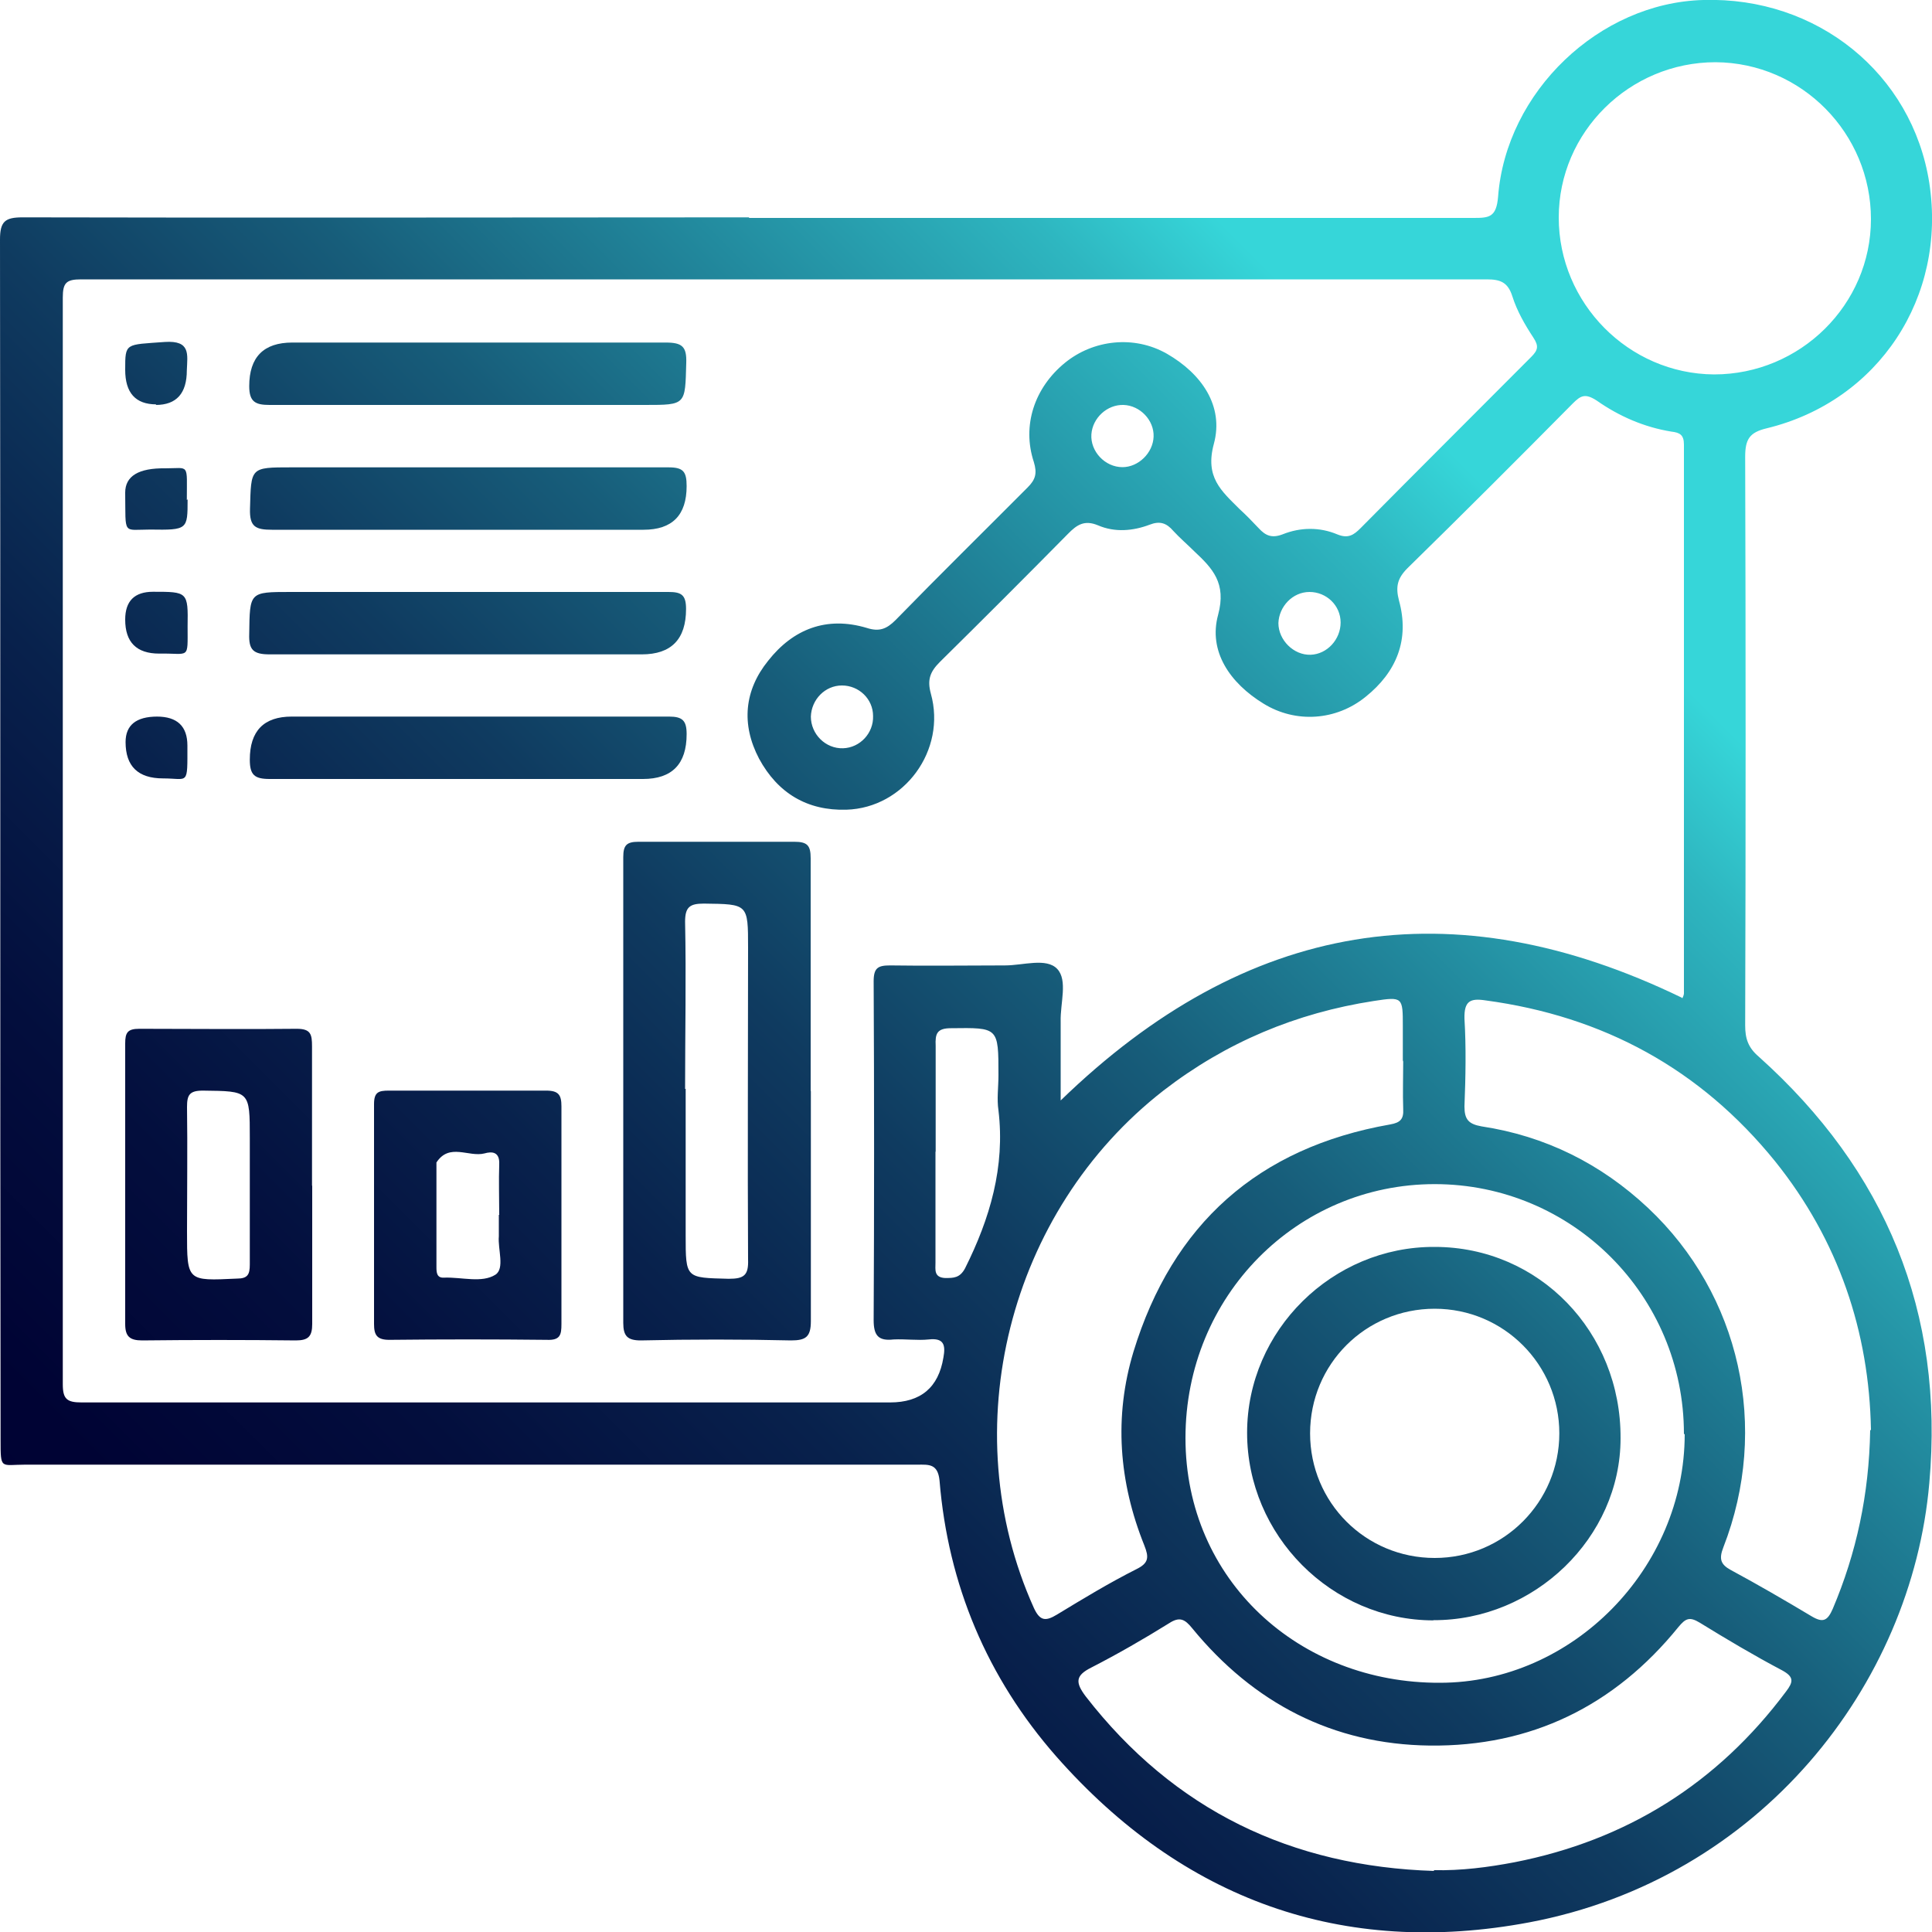 <?xml version="1.0" encoding="UTF-8"?>
<svg id="Layer_1" data-name="Layer 1" xmlns="http://www.w3.org/2000/svg" xmlns:xlink="http://www.w3.org/1999/xlink" viewBox="0 0 100 100">
  <defs>
    <style>
      .cls-1 {
        fill: url(#linear-gradient-8);
      }

      .cls-2 {
        fill: url(#linear-gradient-7);
      }

      .cls-3 {
        fill: url(#linear-gradient-5);
      }

      .cls-4 {
        fill: url(#linear-gradient-6);
      }

      .cls-5 {
        fill: url(#linear-gradient-9);
      }

      .cls-6 {
        fill: url(#linear-gradient-4);
      }

      .cls-7 {
        fill: url(#linear-gradient-3);
      }

      .cls-8 {
        fill: url(#linear-gradient-2);
      }

      .cls-9 {
        fill: url(#linear-gradient);
      }

      .cls-10 {
        fill: url(#linear-gradient-10);
      }

      .cls-11 {
        fill: url(#linear-gradient-11);
      }

      .cls-12 {
        fill: url(#linear-gradient-12);
      }

      .cls-13 {
        fill: url(#linear-gradient-13);
      }
    </style>
    <linearGradient id="linear-gradient" x1="2.39" y1="95.94" x2="83.09" y2="15.24" gradientUnits="userSpaceOnUse">
      <stop offset="0" stop-color="#000032"/>
      <stop offset=".14" stop-color="#000334"/>
      <stop offset=".26" stop-color="#030e3d"/>
      <stop offset=".38" stop-color="#08214c"/>
      <stop offset=".5" stop-color="#0f3b60"/>
      <stop offset=".61" stop-color="#175d7a"/>
      <stop offset=".72" stop-color="#21869b"/>
      <stop offset=".84" stop-color="#2eb6c0"/>
      <stop offset=".9" stop-color="#36d6d9"/>
    </linearGradient>
    <linearGradient id="linear-gradient-2" x1="0" y1="93.55" x2="80.7" y2="12.84" xlink:href="#linear-gradient"/>
    <linearGradient id="linear-gradient-3" x1="-10.47" y1="83.08" x2="70.23" y2="2.37" xlink:href="#linear-gradient"/>
    <linearGradient id="linear-gradient-4" x1="-3.22" y1="90.33" x2="77.48" y2="9.62" xlink:href="#linear-gradient"/>
    <linearGradient id="linear-gradient-5" x1="-21.76" y1="71.79" x2="58.95" y2="-8.91" xlink:href="#linear-gradient"/>
    <linearGradient id="linear-gradient-6" x1="-18.55" y1="75" x2="62.15" y2="-5.71" xlink:href="#linear-gradient"/>
    <linearGradient id="linear-gradient-7" x1="-15.31" y1="78.24" x2="65.39" y2="-2.46" xlink:href="#linear-gradient"/>
    <linearGradient id="linear-gradient-8" x1="-25" y1="68.55" x2="55.71" y2="-12.15" xlink:href="#linear-gradient"/>
    <linearGradient id="linear-gradient-9" x1="-26.48" y1="67.07" x2="54.23" y2="-13.63" xlink:href="#linear-gradient"/>
    <linearGradient id="linear-gradient-10" x1="-29.83" y1="63.73" x2="50.88" y2="-16.98" xlink:href="#linear-gradient"/>
    <linearGradient id="linear-gradient-11" x1="-33.05" y1="60.5" x2="47.65" y2="-20.21" xlink:href="#linear-gradient"/>
    <linearGradient id="linear-gradient-12" x1="-23.24" y1="70.31" x2="57.46" y2="-10.4" xlink:href="#linear-gradient"/>
    <linearGradient id="linear-gradient-13" x1="27.44" y1="120.99" x2="108.14" y2="40.29" xlink:href="#linear-gradient"/>
  </defs>
  <g id="Layer_1-2" data-name="Layer 1-2">
    <g id="EKKR0J.tif">
      <g>
        <path class="cls-9" d="M38.77,11.28h37.51c.79,0,1.17-.03,1.26-1.09C77.95,4.74,82.79.14,88.16,0c5.89-.18,10.82,3.81,11.7,9.47.91,5.89-2.61,11.29-8.42,12.7-.88.21-1.11.56-1.11,1.47.03,9.82.03,19.62,0,29.44,0,.67.15,1.14.7,1.61,6.57,5.89,9.62,13.23,8.83,22.08-.91,10.44-8.74,20.47-20.7,22.73-9.68,1.82-17.95-1.17-24.49-8.59-3.58-4.08-5.6-8.89-6.04-14.28-.09-.88-.56-.82-1.14-.82H1.32c-1.29,0-1.29.29-1.29-1.29C0,53.81.03,33.1,0,12.4,0,11.46.26,11.25,1.17,11.25c12.52.03,25.07,0,37.6,0v.03ZM87.07,51.69s.09-.18.09-.26v-28.42c0-.5-.21-.62-.65-.67-1.41-.23-2.7-.79-3.87-1.61-.59-.38-.82-.26-1.23.15-2.84,2.87-5.69,5.72-8.56,8.53-.53.53-.62.97-.44,1.67.56,2.02-.12,3.7-1.73,4.99-1.52,1.23-3.61,1.38-5.28.35-1.73-1.06-2.87-2.7-2.35-4.6.44-1.64-.29-2.4-1.23-3.28-.35-.35-.73-.67-1.09-1.06-.35-.41-.7-.53-1.23-.32-.85.32-1.79.41-2.67.03-.7-.29-1.09-.03-1.55.44-2.2,2.23-4.4,4.43-6.63,6.63-.5.5-.67.91-.47,1.64.82,2.93-1.38,5.92-4.37,6.01-2.02.06-3.55-.85-4.52-2.64-.94-1.79-.76-3.55.47-5.07,1.29-1.64,3.02-2.32,5.1-1.7.65.21,1.03.06,1.5-.41,2.26-2.32,4.55-4.57,6.83-6.86.41-.41.5-.73.32-1.32-.62-1.88.03-3.84,1.61-5.13,1.47-1.2,3.58-1.44,5.28-.47,1.79,1.03,2.96,2.7,2.43,4.66-.47,1.73.38,2.43,1.32,3.37.35.32.67.65,1,1,.35.38.67.53,1.23.32.94-.38,1.94-.38,2.84,0,.56.23.85.03,1.2-.32,2.93-2.96,5.87-5.89,8.83-8.86.35-.35.41-.56.12-1-.44-.67-.85-1.38-1.09-2.14-.23-.73-.62-.88-1.32-.88H4.19c-.76,0-.94.18-.94.94v56.25c0,.76.21.94.97.94h41.85q2.38,0,2.76-2.32c.12-.65.03-1.03-.76-.94-.59.06-1.2-.03-1.82,0-.79.09-1.03-.21-1.03-1,.03-5.84.03-11.7,0-17.54,0-.7.23-.82.85-.82,1.99.03,3.96,0,5.95,0,.94,0,2.14-.41,2.7.18.56.59.15,1.79.18,2.73v4.08c9.62-9.33,20.26-11.09,32.17-5.31v.06ZM74.2,96.8c1.44.03,2.82-.15,4.19-.41,5.81-1.14,10.5-4.08,14.05-8.83.38-.5.44-.76-.21-1.11-1.44-.76-2.87-1.61-4.25-2.46-.53-.32-.73-.23-1.11.23-3.31,4.08-7.62,6.19-12.87,6.13-5.01-.06-9.12-2.2-12.29-6.07-.38-.47-.65-.62-1.2-.26-1.32.82-2.64,1.58-4.02,2.29-.82.41-.85.76-.29,1.5,4.57,5.89,10.65,8.8,18.04,9.03l-.03-.03ZM72.61,54.95v-1.82c0-1.52,0-1.55-1.5-1.32-4.02.62-7.65,2.14-10.88,4.63-8.04,6.25-10.88,17.54-6.72,26.78.32.7.62.7,1.2.35,1.35-.82,2.7-1.64,4.11-2.35.65-.32.65-.62.41-1.23-1.32-3.28-1.58-6.66-.56-10.03,2.02-6.6,6.45-10.56,13.29-11.76.5-.09.7-.26.67-.79-.03-.85,0-1.67,0-2.52l-.03.06ZM96.84,74.01c-.09-5.07-1.67-9.8-4.96-13.9-3.87-4.78-8.89-7.51-14.99-8.33-.79-.12-1.11.03-1.09.94.09,1.5.06,3.02,0,4.55,0,.67.21.91.88,1.03,3.31.5,6.19,1.94,8.62,4.22,4.78,4.49,6.31,11.38,3.9,17.57-.23.59-.15.88.38,1.17,1.41.76,2.82,1.58,4.19,2.4.59.35.82.23,1.09-.38,1.23-2.9,1.88-5.92,1.94-9.24l.03-.03ZM87.16,74.22c0-7.16-5.78-12.93-12.9-12.93s-12.9,5.78-12.9,13.14,5.89,12.7,13.17,12.67c6.86,0,12.67-5.92,12.67-12.87h-.03ZM88.8,3.22c-4.46,0-8.12,3.61-8.12,8.04s3.61,8.09,8.04,8.12c4.46,0,8.12-3.61,8.12-8.04s-3.58-8.09-8.04-8.12ZM48.42,59.61h0v5.75c0,.35-.09.76.5.79.44,0,.76,0,1.03-.5,1.29-2.58,2.08-5.25,1.73-8.18-.09-.59,0-1.2,0-1.82,0-2.49,0-2.46-2.46-2.43-.73,0-.82.29-.79.91v5.54-.06ZM43.58,35.48c-.88,0-1.58.73-1.61,1.61,0,.91.76,1.67,1.67,1.64.88-.03,1.58-.79,1.55-1.67,0-.88-.73-1.58-1.61-1.58ZM69.39,32.22c0-.88-.73-1.58-1.61-1.58s-1.58.76-1.61,1.61c0,.88.79,1.67,1.67,1.64.85-.03,1.55-.79,1.55-1.67ZM59.71,22.6c.03-.85-.7-1.61-1.55-1.64-.85-.03-1.61.67-1.67,1.52-.06.88.7,1.7,1.61,1.7.82,0,1.58-.73,1.61-1.58Z"/>
        <path class="cls-8" d="M41.97,56.47v11.91c0,.82-.26,1-1.03,1-2.58-.06-5.16-.06-7.77,0-.7,0-.91-.23-.91-.91v-24.11c0-.62.18-.79.79-.79h8.06c.67,0,.85.18.85.85v12.11-.06ZM35.49,56.36h0v7.57c0,2.26,0,2.2,2.23,2.26.79,0,1.03-.18,1-1-.03-5.37,0-10.73,0-16.13,0-2.29,0-2.26-2.29-2.29-.73,0-.97.18-.97.94.06,2.87,0,5.78,0,8.65h.03Z"/>
        <path class="cls-7" d="M16.16,61.37v7.16c0,.65-.21.85-.85.85-2.64-.03-5.31-.03-7.95,0-.65,0-.88-.21-.88-.85v-14.52c0-.56.12-.76.73-.76,2.73,0,5.45.03,8.15,0,.73,0,.79.29.79.91v7.24-.03ZM12.93,61.31v-2.4c0-2.46,0-2.43-2.43-2.46-.7,0-.82.23-.82.85.03,2.14,0,4.31,0,6.45,0,2.58,0,2.55,2.58,2.43.56,0,.67-.21.67-.73v-4.14Z"/>
        <path class="cls-6" d="M29.06,62.9v5.63c0,.56-.06.85-.76.82-2.73-.03-5.43-.03-8.15,0-.65,0-.79-.26-.79-.82v-11.38c0-.62.23-.7.76-.7h8.15c.65,0,.79.23.79.82v5.63ZM25.84,62.87h0c0-.88-.03-1.76,0-2.61.03-.65-.38-.67-.76-.56-.82.21-1.82-.56-2.49.47v5.43c0,.29.03.56.41.53.91-.03,1.94.29,2.64-.15.5-.32.12-1.32.18-1.99v-1.11h.03Z"/>
        <path class="cls-3" d="M24.22,24.19h10.38c.76,0,.94.21.94.97q0,2.26-2.23,2.26H14.08c-.85,0-1.17-.15-1.14-1.09.06-2.14,0-2.14,2.14-2.14h9.15Z"/>
        <path class="cls-4" d="M24.31,30.64h10.29c.67,0,.91.15.91.88q0,2.35-2.29,2.35H13.96c-.85,0-1.09-.23-1.06-1.06.03-2.17,0-2.17,2.14-2.17,3.08,0,6.19,0,9.27,0Z"/>
        <path class="cls-2" d="M24.25,37.09h10.38c.7,0,.91.21.91.91q0,2.32-2.26,2.32H13.96c-.79,0-1.03-.21-1.03-1q0-2.23,2.17-2.23h9.18-.03Z"/>
        <path class="cls-1" d="M24.22,20.96h-10.26c-.73,0-1.06-.15-1.06-.97q0-2.26,2.23-2.26h19.33c.85,0,1.09.21,1.06,1.06-.06,2.17,0,2.17-2.14,2.17-3.05,0-6.1,0-9.15,0Z"/>
        <path class="cls-5" d="M6.48,32.07c0-.96.48-1.44,1.44-1.44,1.79,0,1.82,0,1.79,1.79,0,1.76.12,1.38-1.47,1.41q-1.76,0-1.76-1.76Z"/>
        <path class="cls-10" d="M9.71,25.86c0,1.55,0,1.58-1.94,1.55-1.44,0-1.26.32-1.29-1.91q0-1.29,2.08-1.26c1.26,0,1.11-.29,1.11,1.64l.03-.03Z"/>
        <path class="cls-11" d="M8.09,20.93c-1.08,0-1.61-.6-1.61-1.79,0-1.41,0-1.29,2.05-1.44,1.35-.09,1.17.65,1.14,1.47q0,1.79-1.61,1.79l.03-.03Z"/>
        <path class="cls-12" d="M8.12,37.09q1.58,0,1.58,1.5c0,2.11.06,1.7-1.26,1.7q-1.94,0-1.94-1.88c0-.88.55-1.32,1.64-1.32h-.03Z"/>
        <path class="cls-13" d="M74.2,83.87c-5.28,0-9.65-4.4-9.65-9.71s4.43-9.65,9.71-9.62c5.4,0,9.65,4.4,9.62,9.91,0,5.13-4.46,9.44-9.71,9.41h.03ZM74.26,67.74c-3.58,0-6.45,2.87-6.45,6.45s2.87,6.45,6.45,6.45,6.45-2.9,6.45-6.45-2.87-6.45-6.45-6.45Z"/>
      </g>
    </g>
  </g>
</svg>